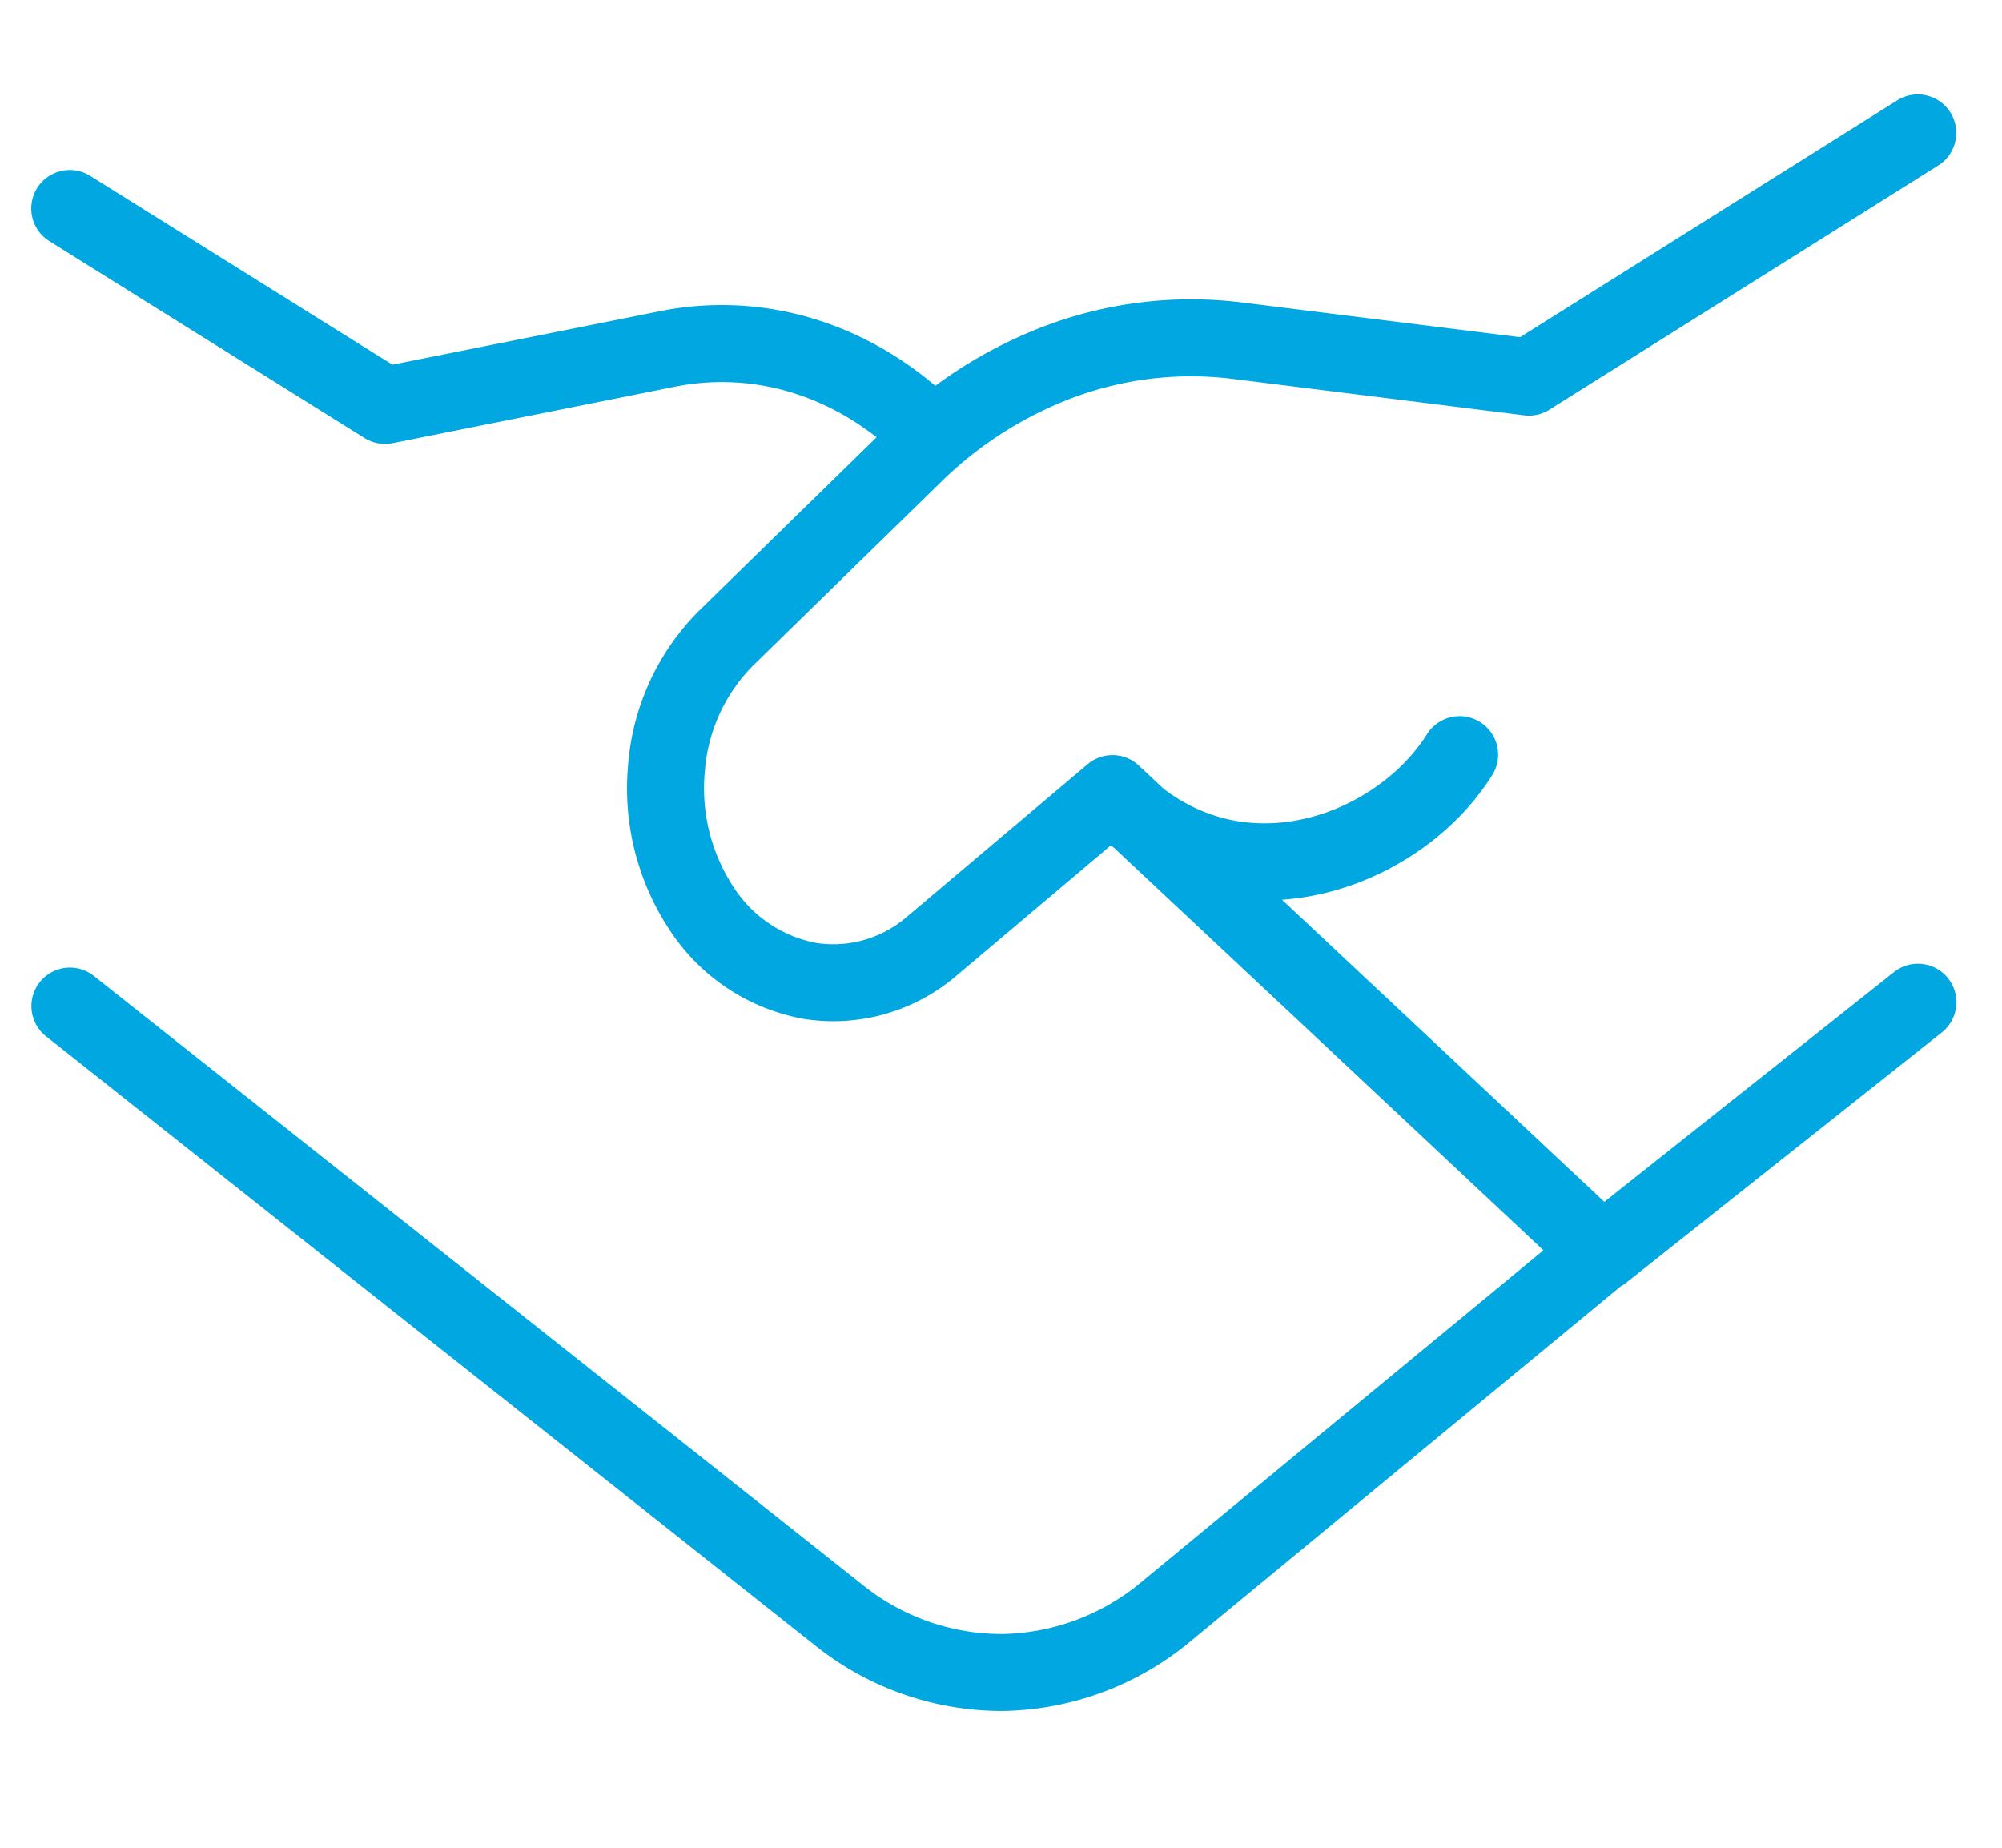 <svg xmlns="http://www.w3.org/2000/svg" width="13" height="12" fill="none"><path stroke="#00A7E1" stroke-linecap="round" stroke-linejoin="round" stroke-width=".5" d="M.453 1.354 2.5 2.633l1.83-.366a1.8 1.8 0 0 1 .915.053c.298.097.573.27.806.505m4.422 5.247-2.896 2.39a1.7 1.7 0 0 1-1.064.4 1.69 1.69 0 0 1-1.07-.376L.454 6.534m12-.025-2.05 1.626-3.18-2.981-1.169.987a.98.98 0 0 1-.793.23 1.07 1.07 0 0 1-.709-.475 1.417 1.417 0 0 1-.225-.91 1.34 1.34 0 0 1 .383-.838l1.218-1.19a2.71 2.71 0 0 1 .985-.622c.36-.128.74-.17 1.116-.124l1.898.237L12.453.863M7.223 5.16c.766.792 1.851.387 2.255-.259"/></svg>